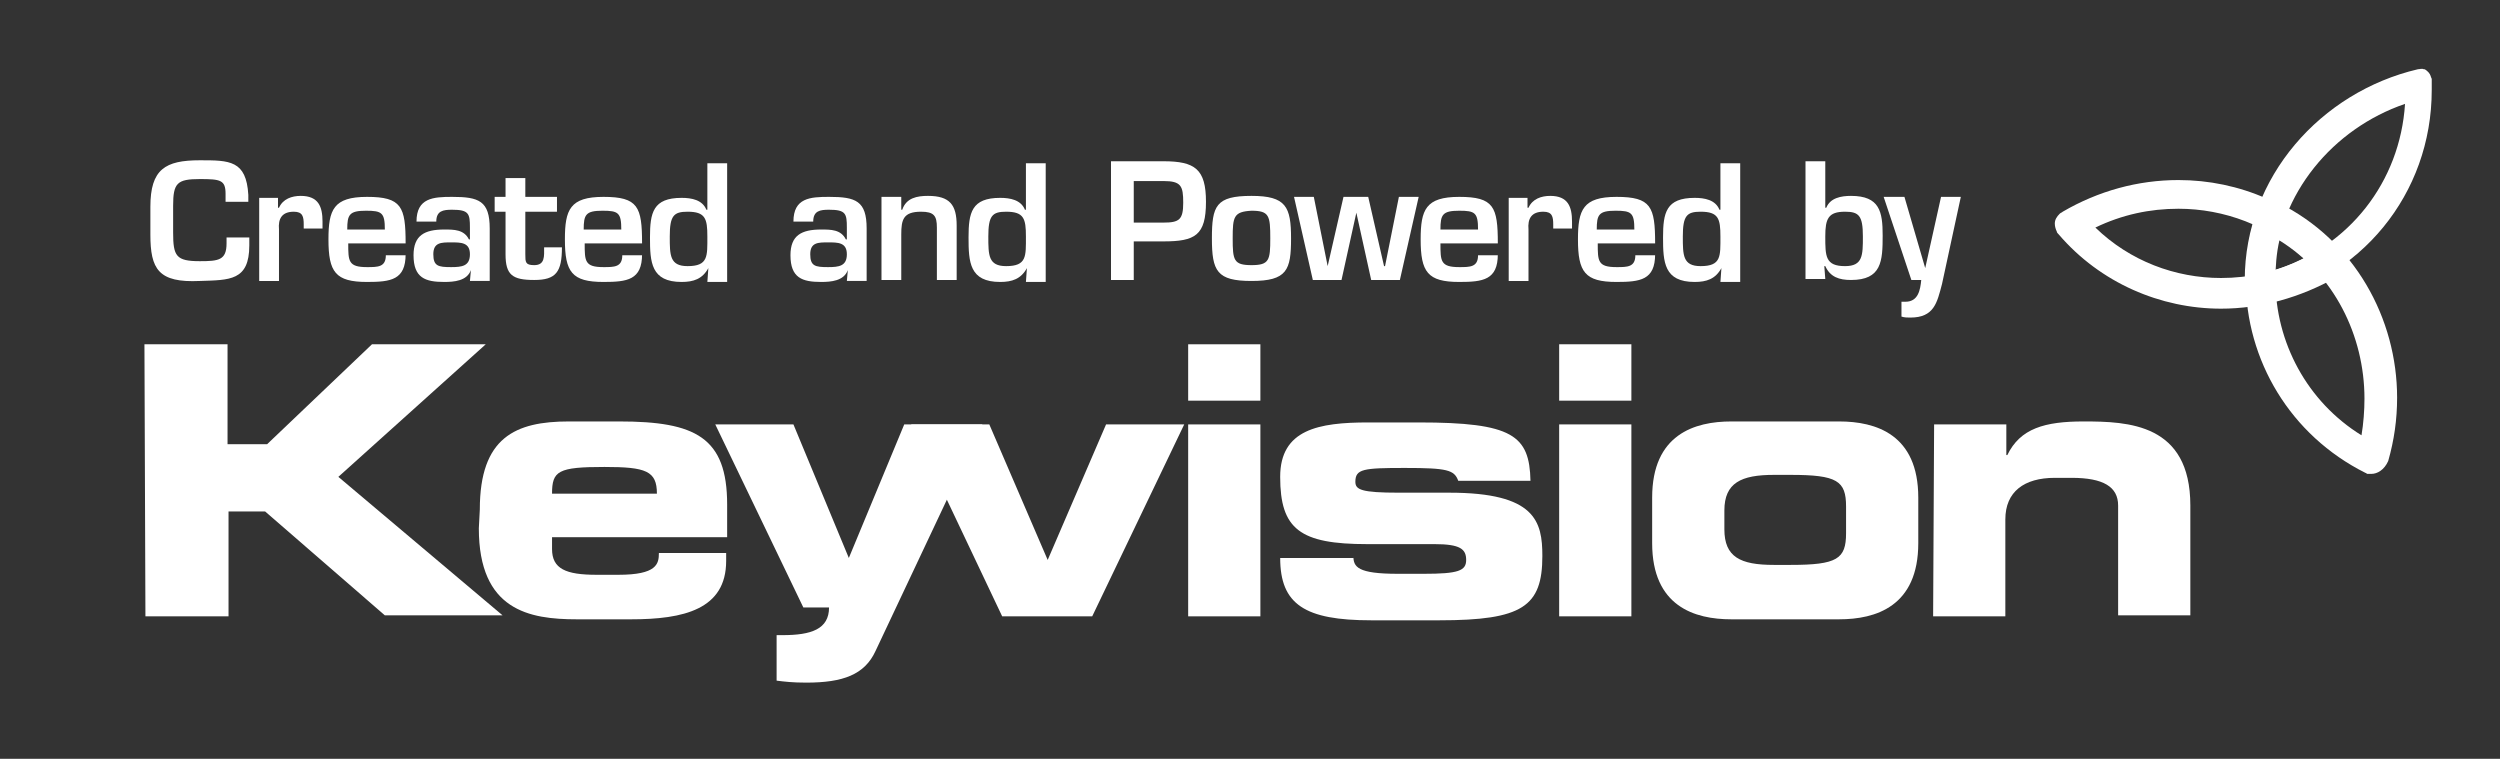 <?xml version="1.0" encoding="utf-8"?>
<!-- Generator: Adobe Illustrator 22.0.1, SVG Export Plug-In . SVG Version: 6.00 Build 0)  -->
<svg version="1.1" id="Layer_1" xmlns="http://www.w3.org/2000/svg" xmlns:xlink="http://www.w3.org/1999/xlink" x="0px" y="0px"
	 viewBox="0 0 252.7 76.7" style="enable-background:new 0 0 252.7 76.7;" xml:space="preserve">
<rect x="0" y="0" width="252.7" height="76.7" fill="#333333" stroke="none"/>
<style type="text/css">
	.st0{fill:#FFFFFF;}
</style>
<g>
	<g>
		<g>
			<path class="st0" d="M14.6,34.8H23v10.1h4l10.6-10.1h11.5L34.2,48.2l16.6,14H38.9L26.8,51.7h-3.7v10.6h-8.4L14.6,34.8L14.6,34.8z
				"/>
			<path class="st0" d="M48.5,51.5c0-7.3,3.6-8.9,9-8.9h5.1c7.7,0,10.9,1.6,10.9,8.4v3.3H55.8v1.2c0,2,1.4,2.6,4.5,2.6h2.2
				c3.9,0,4.1-1.1,4.1-2.2h6.8v0.8c0,4.9-4.3,5.9-9.6,5.9h-5.5c-4.8,0-9.9-0.9-9.9-9.2L48.5,51.5L48.5,51.5z M66.4,49.9
				c0-2.3-1.1-2.7-5.3-2.7c-4.7,0-5.3,0.4-5.3,2.7H66.4z"/>
			<path class="st0" d="M78.5,64.2h0.6c2.9,0,4.7-0.6,4.7-2.8h-2.6l-8.9-18.5h7.9l5.6,13.5l5.6-13.5h7.9L88.5,65.8
				c-1.1,2.4-3.3,3.2-7,3.2c-1.4,0-2.2-0.1-3-0.2V64.2z"/>
			<path class="st0" d="M92.1,42.9h7.9l5.9,13.7l5.9-13.7h7.9l-9.3,19.4h-9.1L92.1,42.9z"/>
			<path class="st0" d="M127.4,40.5h-7.3v-5.7h7.3V40.5z M127.4,62.3h-7.3V42.9h7.3V62.3z"/>
			<path class="st0" d="M136.8,56.2c0,1.1,0.4,1.8,4.5,1.8h2.6c3.5,0,4.3-0.3,4.3-1.4c0-1.1-0.6-1.6-3.2-1.6h-6.8
				c-6.8,0-8.8-1.5-8.8-6.8c0-4.8,3.9-5.5,8.9-5.5h5.1c9.5,0,11.2,1.3,11.3,5.9h-7.3c-0.4-1.1-1.1-1.3-5.4-1.3c-4.2,0-5,0.1-5,1.4
				c0,0.8,0.6,1.1,4.4,1.1h5.1c8.7,0,9.4,2.9,9.4,6.4c0,5.1-2,6.5-10.4,6.5h-6.9c-6.7,0-9.2-1.6-9.2-6.3h7.4V56.2z"/>
			<path class="st0" d="M164.9,40.5h-7.3v-5.7h7.3V40.5z M164.9,62.3h-7.3V42.9h7.3V62.3z"/>
			<path class="st0" d="M167,50.3c0-6.4,4.3-7.7,8-7.7h10.9c3.7,0,8,1.3,8,7.7v4.6c0,6.4-4.3,7.7-8,7.7H175c-3.7,0-8-1.3-8-7.7V50.3
				z M174.3,53.5c0,2.8,1.6,3.6,5,3.6h1.7c4.7,0,5.6-0.6,5.6-3.2v-2.7c0-2.6-0.9-3.2-5.6-3.2h-1.7c-3.3,0-5,0.8-5,3.6V53.5z"/>
			<path class="st0" d="M195.5,42.9h7.3V46h0.1c1.3-2.7,3.8-3.4,7.7-3.4c4.5,0,10.8,0.2,10.8,8.5v11.1h-7.3V51.1
				c0-1.9-1.5-2.8-4.7-2.8h-1.7c-3.1,0-5,1.4-5,4.2v9.8h-7.3L195.5,42.9L195.5,42.9z"/>
		</g>
		<path class="st0" d="M227.5,30.6c-0.4-0.3-0.6-0.7-0.6-1.1l0,0c0-0.4,0-0.8,0-1.2l0,0c0-10.4,7.7-19,17.5-21.3l0,0
			c0.2,0,0.4-0.1,0.6,0l0,0l0,0l0,0l0,0l0,0l0,0l0,0l0,0l0,0l0,0l0,0l0,0l0,0l0,0l0,0l0,0l0,0h0.1l0,0l0,0l0,0l0,0l0,0l0,0l0,0l0,0
			l0,0l0,0l0,0l0,0l0,0l0,0l0,0l0,0l0,0l0,0l0,0l0,0l0,0l0,0l0,0l0,0l0,0l0,0l0,0l0,0l0,0l0,0l0,0l0,0l0,0c0.3,0.2,0.5,0.4,0.6,0.7
			l0,0l0,0l0,0l0,0l0,0l0,0l0,0l0,0l0,0l0,0l0,0l0,0l0,0c0,0.1,0.1,0.2,0.1,0.3l0,0l0,0l0,0l0,0l0,0l0,0l0,0l0,0l0,0l0,0l0,0l0,0
			l0,0l0,0l0,0l0,0l0,0l0,0l0,0l0,0l0,0l0,0l0,0v0.1l0,0c0,0.3,0,0.7,0,1l0,0c0,10.5-7.2,19.3-17.5,21.4l0,0c-0.1,0-0.2,0-0.3,0l0,0
			C228.1,30.9,227.7,30.8,227.5,30.6L227.5,30.6z M229.9,27.3c7.5-2.3,12.7-8.9,13.2-16.8l0,0C235.8,13,230.3,19.6,229.9,27.3
			L229.9,27.3z"/>
		<path class="st0" d="M239.7,47.9C239.7,47.9,239.6,47.9,239.7,47.9L239.7,47.9C239.6,47.9,239.6,47.9,239.7,47.9L239.7,47.9
			C239.6,47.9,239.6,47.9,239.7,47.9L239.7,47.9c-0.1,0-0.1,0-0.1,0l0,0l0,0l0,0l0,0l0,0c-0.1,0-0.1,0-0.2,0l0,0l0,0l0,0
			c0,0,0,0-0.1,0l0,0l0,0l0,0l0,0l0,0l0,0l0,0l0,0l0,0l0,0l0,0l0,0l0,0l0,0l0,0c-0.1,0-0.1-0.1-0.2-0.1l0,0
			C231.5,44,227,36.4,227,28.3l0,0c0-2.2,0.3-4.5,1.1-6.8l0,0c0.1-0.4,0.5-0.8,0.9-1l0,0c0.4-0.2,0.9-0.2,1.3,0l0,0
			c7.7,3.8,12,11.7,12,19.7l0,0c0,2.2-0.3,4.3-0.9,6.4l0,0l0,0l0,0l0,0C241,47.5,240.3,47.9,239.7,47.9L239.7,47.9L239.7,47.9
			L239.7,47.9z M230,28.3c0,6.3,3.2,12.3,8.7,15.7l0,0c0.2-1.2,0.3-2.5,0.3-3.7l0,0c0-6.4-3.1-12.6-8.6-16l0,0
			C230.1,25.6,230,27,230,28.3L230,28.3z"/>
		<path class="st0" d="M224.5,31.2c-6.1,0-12.2-2.6-16.4-7.5l0,0c-0.1-0.1-0.2-0.2-0.2-0.3l0,0c-0.1-0.2-0.2-0.5-0.2-0.8l0,0l0,0
			l0,0l0,0l0,0l0,0l0,0l0,0l0,0l0,0l0,0l0,0l0,0l0,0l0,0l0,0l0,0l0,0l0,0l0,0l0,0c0-0.4,0.2-0.7,0.5-1l0,0c0.1-0.1,0.2-0.1,0.3-0.2
			l0,0c3.6-2.1,7.6-3.2,11.7-3.2l0,0c6.1,0,12.2,2.5,16.4,7.5l0,0c0.3,0.3,0.4,0.8,0.3,1.2l0,0c-0.1,0.4-0.3,0.8-0.7,1.1l0,0
			C232.5,30.1,228.5,31.2,224.5,31.2L224.5,31.2L224.5,31.2L224.5,31.2z M224.5,28.1c2.8,0,5.7-0.6,8.4-2l0,0c-3.5-3.3-8.1-5-12.7-5
			l0,0c-2.9,0-5.7,0.6-8.4,1.9l0,0C215.3,26.4,219.9,28.1,224.5,28.1L224.5,28.1z"/>
	</g>
</g>
<g>
	<path class="st0" d="M22.8,20.3v-0.7c0-1.4-0.5-1.5-2.6-1.5c-2.3,0-2.7,0.4-2.7,2.7v2.7c0,2.4,0.3,2.9,2.7,2.9
		c1.9,0,2.7-0.1,2.7-1.8V24h2.3v0.8c0,3.6-2,3.5-5,3.6c-4.2,0.2-5-1.2-5-4.7v-2.8c0-3.8,1.5-4.7,5-4.7c3,0,4.7,0,4.9,3.5v0.7h-2.3
		V20.3z"/>
	<path class="st0" d="M28.1,19.9V21h0.1c0.4-0.9,1.3-1.2,2.2-1.2c1.8,0,2.2,1.1,2.2,2.6v0.7h-1.9v-0.4c0-0.8-0.1-1.3-1-1.3
		c-1.2,0-1.6,0.7-1.5,1.8v5.2h-2V20h1.9V19.9z"/>
	<path class="st0" d="M41,25.7c0,2.6-1.5,2.8-3.9,2.8c-3.2,0-3.9-1-3.9-4.3c0-3,0.5-4.3,3.9-4.3c3.5,0,3.9,1,3.9,4.7h-5.8
		c0,1.8,0,2.4,1.9,2.4c1.1,0,1.9,0,1.9-1.2h2V25.7z M38.9,23.2c0-1.7-0.3-1.9-1.9-1.9c-1.7,0-1.9,0.4-1.9,1.9H38.9z"/>
	<path class="st0" d="M47.6,27.3L47.6,27.3c-0.4,1.1-1.7,1.2-2.7,1.2c-1.9,0-3.1-0.4-3.1-2.7c0-2,1.1-2.6,3.1-2.6c1,0,2,0,2.5,1h0.1
		V23c0-1.4-0.1-1.8-1.8-1.8c-0.9,0-1.6,0.1-1.6,1.2h-2c0-2.4,1.7-2.5,3.6-2.5c2.7,0,3.8,0.4,3.8,3.2v5.3h-2L47.6,27.3z M43.8,25.7
		c0,1.2,0.5,1.3,1.8,1.3c1.1,0,1.9-0.1,1.9-1.3c0-1.2-0.9-1.2-1.9-1.2S43.8,24.5,43.8,25.7z"/>
	<path class="st0" d="M50,19.9h1.1V18h2v1.9h3.2v1.5h-3.2v4.3c0,0.8,0,1.1,0.9,1.1c1.1,0,1-0.9,1-1.8h1.8c0,2.5-0.6,3.3-2.8,3.3
		s-2.9-0.5-2.9-2.6v-4.3H50V19.9z"/>
	<path class="st0" d="M64.9,25.7c0,2.6-1.5,2.8-3.9,2.8c-3.2,0-3.9-1-3.9-4.3c0-3,0.5-4.3,3.9-4.3c3.5,0,3.9,1,3.9,4.7h-5.8
		c0,1.8,0,2.4,1.9,2.4c1.1,0,1.9,0,1.9-1.2h2V25.7z M62.8,23.2c0-1.7-0.3-1.9-1.9-1.9c-1.7,0-1.9,0.4-1.9,1.9H62.8z"/>
	<path class="st0" d="M71.6,27.1L71.6,27.1c-0.6,1.1-1.5,1.4-2.7,1.4c-3.1,0-3.2-2-3.2-4.5s0.3-4,3.2-4c1,0,2.1,0.2,2.5,1.2h0.1
		v-4.7h2v12h-2L71.6,27.1z M67.7,23.9c0,1.9,0,3,1.8,3c2.1,0,2-1,2-3c0-1.8-0.2-2.5-2-2.5C68.1,21.4,67.7,21.8,67.7,23.9z"/>
	<path class="st0" d="M85.7,27.3L85.7,27.3c-0.4,1.1-1.7,1.2-2.7,1.2c-1.9,0-3.1-0.4-3.1-2.7c0-2,1.1-2.6,3.1-2.6c1,0,2,0,2.5,1h0.1
		V23c0-1.4-0.1-1.8-1.8-1.8c-0.9,0-1.6,0.1-1.6,1.2h-2c0-2.4,1.7-2.5,3.6-2.5c2.7,0,3.8,0.4,3.8,3.2v5.3h-2L85.7,27.3z M81.9,25.7
		c0,1.2,0.5,1.3,1.8,1.3c1.1,0,1.9-0.1,1.9-1.3c0-1.2-0.9-1.2-1.9-1.2C82.7,24.5,81.9,24.5,81.9,25.7z"/>
	<path class="st0" d="M91.1,19.9v1.3h0.1c0.4-1.2,1.5-1.4,2.6-1.4c2.2,0,2.9,0.9,2.9,3v5.5h-2V23c0-1.2-0.3-1.6-1.6-1.6
		c-1.8,0-2,0.8-2,2.3v4.6h-2v-8.4H91.1z"/>
	<path class="st0" d="M103.8,27.1L103.8,27.1c-0.6,1.1-1.5,1.4-2.7,1.4c-3.1,0-3.2-2-3.2-4.5s0.3-4,3.2-4c1,0,2.1,0.2,2.5,1.2h0.1
		v-4.7h2v12h-2L103.8,27.1z M99.9,23.9c0,1.9,0,3,1.8,3c2.1,0,2-1,2-3c0-1.8-0.2-2.5-2-2.5C100.3,21.4,99.9,21.8,99.9,23.9z"/>
	<path class="st0" d="M112.3,16.3h5.3c3.2,0,4.3,0.8,4.3,4.1c0,3.4-1.1,4-4.3,4h-3v3.9h-2.3V16.3z M117.6,22.5c1.6,0,2-0.3,2-2
		s-0.2-2.2-2-2.2h-3v4.2H117.6z"/>
	<path class="st0" d="M130.5,24.1c0,3.2-0.4,4.3-4,4.3c-3.5,0-4-1-4-4.3s0.4-4.3,4-4.3C130,19.8,130.5,20.9,130.5,24.1z M124.6,24.1
		c0,2.2,0.1,2.7,1.9,2.7s1.9-0.5,1.9-2.7c0-2.3-0.1-2.8-1.9-2.8C124.7,21.4,124.6,21.9,124.6,24.1z"/>
	<path class="st0" d="M141.5,28.3h-2.9l-1.5-6.8l0,0l-1.5,6.8h-2.9l-1.9-8.4h2l1.4,7l0,0l1.6-7h2.5l1.6,7h0.1l1.4-7h2L141.5,28.3z"
		/>
	<path class="st0" d="M151.4,25.7c0,2.6-1.5,2.8-3.9,2.8c-3.2,0-3.9-1-3.9-4.3c0-3,0.5-4.3,3.9-4.3c3.5,0,3.9,1,3.9,4.7h-5.8
		c0,1.8,0,2.4,1.9,2.4c1.1,0,1.9,0,1.9-1.2h2V25.7z M149.4,23.2c0-1.7-0.3-1.9-1.9-1.9c-1.7,0-1.9,0.4-1.9,1.9H149.4z"/>
	<path class="st0" d="M154.4,19.9V21h0.1c0.4-0.9,1.3-1.2,2.2-1.2c1.8,0,2.2,1.1,2.2,2.6v0.7H157v-0.4c0-0.8-0.1-1.3-1-1.3
		c-1.2,0-1.6,0.7-1.5,1.8v5.2h-2V20h1.9V19.9z"/>
	<path class="st0" d="M167.3,25.7c0,2.6-1.5,2.8-3.9,2.8c-3.2,0-3.9-1-3.9-4.3c0-3,0.5-4.3,3.9-4.3c3.5,0,3.9,1,3.9,4.7h-5.8
		c0,1.8,0,2.4,1.9,2.4c1.1,0,1.9,0,1.9-1.2h2V25.7z M165.2,23.2c0-1.7-0.3-1.9-1.9-1.9c-1.7,0-1.9,0.4-1.9,1.9H165.2z"/>
	<path class="st0" d="M174,27.1L174,27.1c-0.6,1.1-1.5,1.4-2.7,1.4c-3.1,0-3.2-2-3.2-4.5s0.3-4,3.2-4c1,0,2.1,0.2,2.5,1.2h0.1v-4.7
		h2v12h-2L174,27.1z M170.1,23.9c0,1.9,0,3,1.8,3c2.1,0,2-1,2-3c0-1.8-0.2-2.5-2-2.5C170.5,21.4,170.1,21.8,170.1,23.9z"/>
	<path class="st0" d="M182.5,16.3h2V21h0.1c0.4-1,1.5-1.2,2.5-1.2c2.9,0,3.2,1.6,3.2,4c0,2.6-0.1,4.5-3.2,4.5
		c-1.2,0-2.1-0.3-2.6-1.4h-0.1l0.1,1.3h-2V16.3z M184.5,23.9c0,2,0,3,2,3c1.8,0,1.8-1.1,1.8-3c0-2.1-0.4-2.5-1.8-2.5
		C184.8,21.4,184.5,22.1,184.5,23.9z"/>
	<path class="st0" d="M196.3,28.7c-0.5,1.9-0.8,3.4-3.2,3.4c-0.3,0-0.6,0-0.9-0.1v-1.5c0.1,0,0.3,0,0.4,0c1.3,0,1.5-1.2,1.6-2.2h-1
		l-2.8-8.4h2.1l2.1,7.2l0,0l1.6-7.2h2L196.3,28.7z"/>
</g>
</svg>
